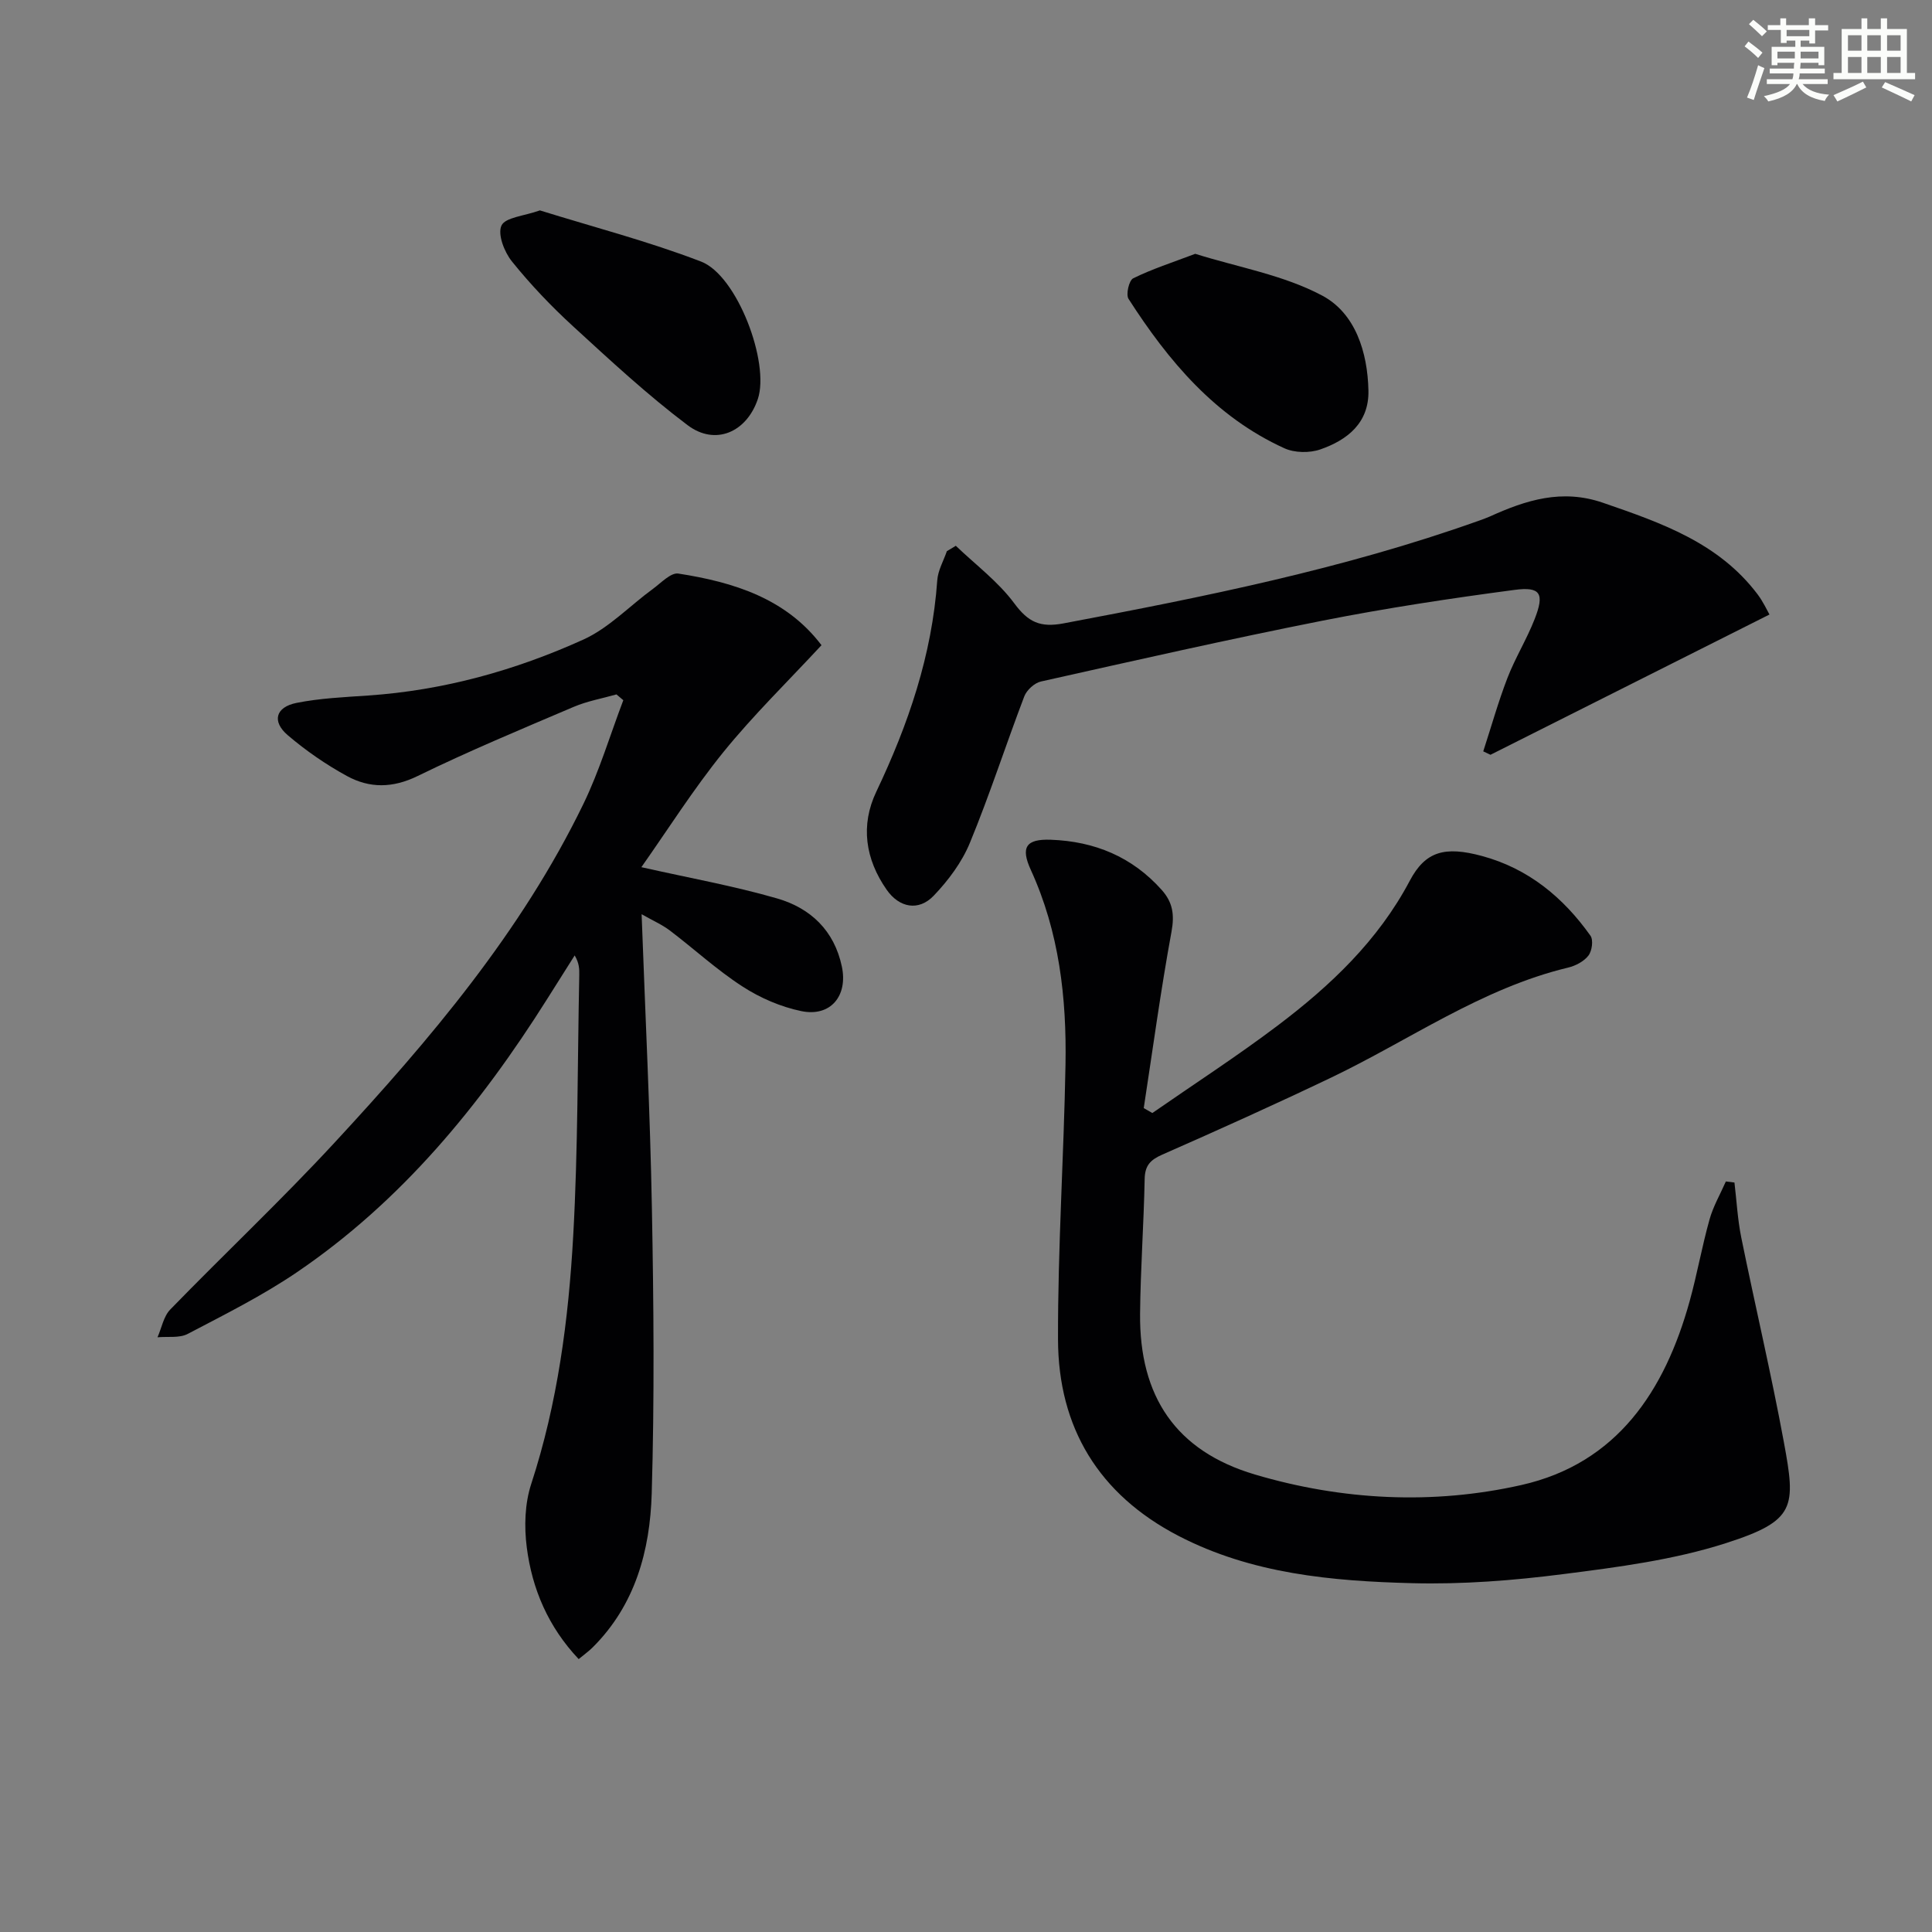 <svg enable-background="new 0 0 400 400" viewBox="0 0 400 400" xmlns="http://www.w3.org/2000/svg"><rect x="0" y="0" width="400" height="400" fill="#808080" stroke="none"/><g fill="#010103"><path d="m127.63 143.77c-2.95.84-6.03 1.38-8.83 2.57-10.85 4.62-21.75 9.16-32.34 14.33-5.18 2.53-9.96 2.55-14.64-.01-4.33-2.37-8.49-5.24-12.24-8.44-3.33-2.84-2.53-5.82 1.8-6.69 4.85-.97 9.87-1.19 14.83-1.53 15.59-1.06 30.45-5.19 44.56-11.58 5.3-2.4 9.6-6.99 14.41-10.5 1.68-1.23 3.71-3.41 5.26-3.17 11.49 1.78 22.32 5.17 29.64 14.83-6.96 7.51-14.08 14.45-20.3 22.12-6.21 7.67-11.52 16.08-16.99 23.84 9.89 2.23 19.15 3.88 28.13 6.48 6.87 1.99 11.81 6.62 13.38 14.11 1.27 6.03-2.32 10.46-8.4 9.21-4.25-.88-8.53-2.73-12.18-5.1-5.29-3.42-9.98-7.75-15.01-11.57-1.63-1.24-3.57-2.08-5.87-3.39.76 20.89 1.76 40.93 2.13 61 .37 19.65.54 39.32-.04 58.96-.35 11.75-3.39 23.03-12.2 31.81-.8.8-1.74 1.47-2.92 2.45-6.29-6.66-9.65-14.51-10.75-23.15-.55-4.28-.41-9.04.92-13.1 5.47-16.74 7.73-34.02 8.7-51.43 1-17.94.88-35.93 1.25-53.9.03-1.26 0-2.52-.95-4.11-1.89 3-3.79 6-5.68 9-13.87 22.01-30.16 41.89-51.88 56.63-7.12 4.83-14.9 8.72-22.55 12.73-1.73.91-4.16.5-6.26.7.86-1.94 1.25-4.32 2.64-5.75 11.25-11.58 23.03-22.67 33.99-34.52 19.81-21.41 38.68-43.64 51.54-70.14 3.34-6.88 5.54-14.31 8.27-21.49-.48-.4-.95-.8-1.42-1.2z"/><path d="m238.58 230.44c8.67-6.02 17.54-11.76 25.95-18.11 10.93-8.26 20.79-17.58 27.35-29.98 3.22-6.09 7.23-7.22 14.97-5.12 9.57 2.59 16.8 8.56 22.44 16.5.63.89.32 3.15-.42 4.11-.93 1.21-2.66 2.12-4.21 2.49-17.92 4.3-32.83 15.02-49.11 22.8-11.54 5.51-23.2 10.77-34.91 15.92-2.47 1.09-3.59 2.24-3.65 5.04-.18 9.31-.86 18.61-.95 27.91-.16 17.1 7.38 28.42 23.77 33.28 18.05 5.35 36.85 6.31 55.17 2.18 19.81-4.47 29.69-19.48 34.84-38.05 1.55-5.59 2.55-11.34 4.12-16.93.76-2.73 2.23-5.25 3.38-7.87.59.07 1.19.15 1.78.22.45 3.78.65 7.61 1.4 11.33 2.87 14.13 6.2 28.18 8.82 42.36 2.5 13.53 2.53 16.32-12.01 20.98-10.79 3.46-22.31 4.96-33.63 6.4-10.36 1.33-20.9 2.15-31.33 1.88-16.61-.43-33.2-1.92-48.39-9.81-16.47-8.56-24.86-22.4-24.91-40.66-.05-18.95 1.21-37.89 1.55-56.84.25-13.86-1.3-27.5-7.17-40.34-2.17-4.73-1.01-6.46 4.14-6.27 9.05.33 16.82 3.52 22.95 10.39 2.29 2.57 2.67 5.12 2.03 8.63-2.23 12.13-3.88 24.35-5.75 36.54.61.35 1.2.69 1.78 1.02z"/><path d="m197.89 113c4.1 3.93 8.78 7.42 12.11 11.92 2.89 3.9 5.35 5.06 10.22 4.14 29.03-5.47 57.95-11.27 85.87-21.22.78-.28 1.57-.55 2.33-.89 7.52-3.41 14.95-5.79 23.45-2.86 12.04 4.15 23.95 8.26 32.02 18.96 1.16 1.54 1.98 3.34 2.46 4.18-19.5 9.8-38.63 19.42-57.76 29.04-.5-.24-1-.47-1.5-.71 1.65-5.06 3.09-10.21 5-15.17 1.61-4.17 4.01-8.04 5.64-12.21 2.07-5.27 1.26-6.77-4.15-6.05-13.3 1.76-26.59 3.77-39.75 6.37-19.51 3.86-38.91 8.26-58.32 12.6-1.34.3-2.94 1.77-3.44 3.07-3.84 10.07-7.15 20.36-11.26 30.32-1.65 4.02-4.46 7.78-7.49 10.95-3.13 3.28-7.14 2.5-9.74-1.22-4.43-6.34-5.47-13.34-2.15-20.31 6.62-13.92 11.53-28.25 12.62-43.76.14-2.05 1.3-4.03 1.99-6.04.64-.37 1.24-.74 1.85-1.11z"/><path d="m111.78 43.56c11.05 3.44 22.46 6.4 33.38 10.6 7.49 2.88 14.25 20.98 11.74 28.46-2.3 6.84-8.78 9.75-14.55 5.4-8.32-6.27-16.02-13.42-23.72-20.48-4.52-4.14-8.79-8.63-12.63-13.4-1.58-1.95-3.02-5.64-2.17-7.45.79-1.69 4.67-1.96 7.95-3.13z"/><path d="m247.46 52.55c8.89 2.79 18.3 4.39 26.29 8.65 6.86 3.65 9.4 11.7 9.57 19.67.14 6.68-4.35 10.23-9.97 12.18-2.21.77-5.32.72-7.43-.24-14.32-6.51-24-18.06-32.27-30.93-.58-.91.1-3.84.97-4.26 3.89-1.92 8.07-3.26 12.84-5.07z"/></g><path d="m361.2 9.6.8-1c.9.7 1.9 1.4 2.9 2.3l-.9 1.1c-1-1-2-1.8-2.8-2.4zm.5 10.6c.9-2.1 1.6-4.3 2.3-6.7.4.2.8.4 1.3.6-.7 2.1-1.5 4.3-2.2 6.6zm.4-15.2.9-.9c1 .8 2 1.6 2.8 2.4l-1 1c-.9-.9-1.8-1.7-2.7-2.5zm12.5-1.2h1.2v1.4h2.7v1.1h-2.7v2.7h-1.2v-.6h-1.8v1.3h4.9v3.8h-1.2v-.5h-3.7c0 .4-.1.9-.1 1.2h5.1v1h-5.2c0 .5-.1.9-.2 1.2h6v1h-5.2c1.1 1.3 2.9 2 5.5 2.2-.4.4-.7.8-.9 1.3-2.9-.5-4.8-1.6-5.7-3.5h-.1c-.8 1.7-2.7 2.9-5.9 3.6-.2-.4-.6-.8-.9-1.1 2.8-.6 4.6-1.4 5.4-2.5h-4.8v-1h5.3c.1-.3.2-.7.2-1.2h-4.9v-1h5c0-.4 0-.8.1-1.2h-3.5v.5h-1.2v-3.8h4.9v-1.3h-1.8v.5h-1.2v-2.7h-2.7v-1h2.6v-1.4h1.2v1.4h4.7v-1.4zm-6.6 8.3h3.6c0-.4 0-.9 0-1.4h-3.6zm1.9-4.6h4.7v-1.3h-4.7zm6.6 3.2h-3.7v1.4h3.7z" fill="#fbfcfa"/><path d="m385.3 3.8h1.3v2.2h2.8v-2.2h1.3v2.2h4.1v9.1h1.7v1.3h-16.9v-1.3h1.7v-9.1h4.1v-2.2zm.4 13.1.7 1.2c-1.8.9-3.8 1.9-6 2.9-.2-.4-.5-.8-.8-1.3 2.3-1 4.3-1.9 6.1-2.8zm-3.1-6.4h2.8v-3.2h-2.8zm0 4.6h2.8v-3.3h-2.8zm4-4.6h2.8v-3.2h-2.8zm0 4.6h2.8v-3.3h-2.8zm3.7 1.9c2.1.9 4.1 1.8 6.1 2.7l-.7 1.3c-2.2-1.1-4.2-2-6.1-2.9zm3.2-9.7h-2.8v3.2h2.8zm-2.8 7.8h2.8v-3.3h-2.8z" fill="#fbfcfa"/></svg>
